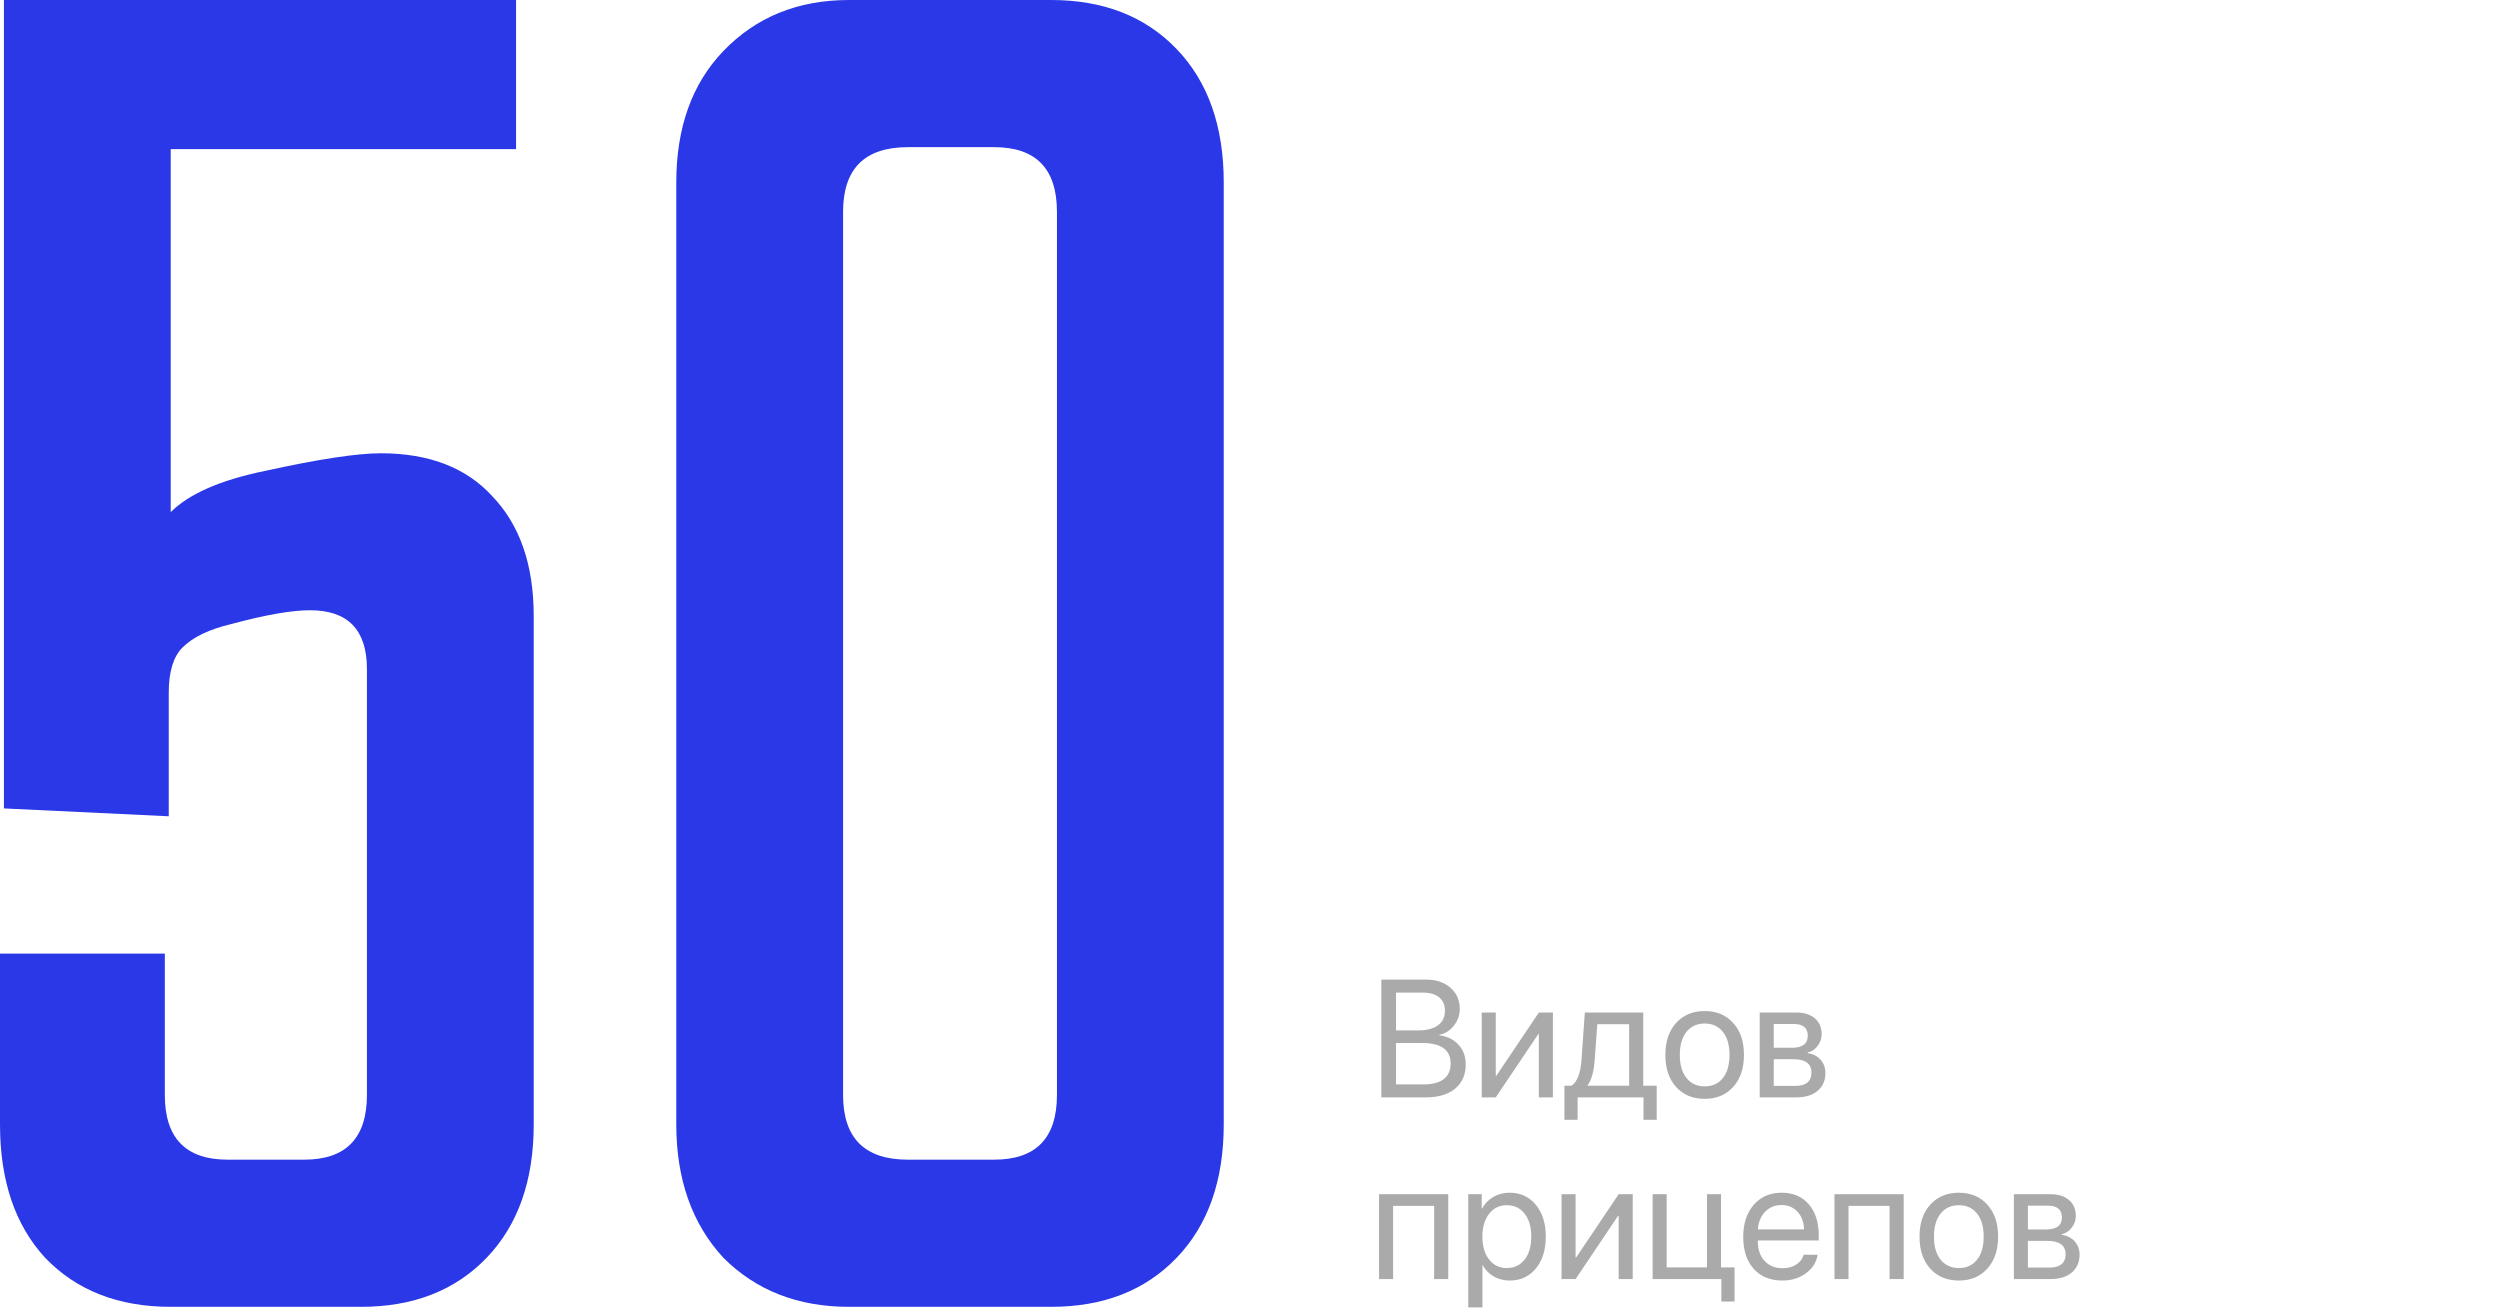 <?xml version="1.0" encoding="UTF-8"?> <svg xmlns="http://www.w3.org/2000/svg" width="344" height="180" viewBox="0 0 344 180" fill="none"><path d="M196.192 151H190.072V134.794H196.215C197.6 134.794 198.719 135.165 199.573 135.906C200.434 136.647 200.864 137.625 200.864 138.837C200.864 139.683 200.591 140.451 200.044 141.14C199.505 141.821 198.847 142.233 198.068 142.375V142.465C199.169 142.607 200.044 143.038 200.696 143.756C201.355 144.475 201.684 145.374 201.684 146.452C201.684 147.882 201.197 148.997 200.224 149.798C199.258 150.599 197.914 151 196.192 151ZM192.093 136.58V141.78H195.126C196.323 141.78 197.237 141.548 197.866 141.083C198.502 140.619 198.82 139.949 198.82 139.073C198.82 138.272 198.555 137.658 198.023 137.231C197.491 136.797 196.735 136.58 195.754 136.58H192.093ZM192.093 149.214H195.889C197.11 149.214 198.034 148.971 198.663 148.484C199.292 147.998 199.607 147.286 199.607 146.351C199.607 144.464 198.304 143.521 195.698 143.521H192.093V149.214ZM205.817 151H203.885V139.32H205.817V148.013H205.907L211.747 139.32H213.678V151H211.747V142.308H211.657L205.817 151ZM224.168 149.394V140.926H219.788L219.428 145.845C219.316 147.447 218.998 148.6 218.474 149.304V149.394H224.168ZM217.081 154.088H215.262V149.394H216.239C217.025 148.877 217.485 147.68 217.62 145.8L218.069 139.32H226.11V149.394H227.963V154.088H226.144V151H217.081V154.088ZM234.567 151.202C232.935 151.202 231.625 150.659 230.636 149.574C229.648 148.481 229.154 147.009 229.154 145.16C229.154 143.311 229.648 141.843 230.636 140.758C231.625 139.665 232.935 139.118 234.567 139.118C236.192 139.118 237.498 139.665 238.486 140.758C239.475 141.843 239.969 143.311 239.969 145.16C239.969 147.002 239.475 148.469 238.486 149.562C237.498 150.656 236.192 151.202 234.567 151.202ZM232.063 148.338C232.684 149.102 233.519 149.484 234.567 149.484C235.615 149.484 236.446 149.106 237.06 148.35C237.674 147.586 237.981 146.523 237.981 145.16C237.981 143.798 237.674 142.738 237.06 141.982C236.446 141.218 235.615 140.836 234.567 140.836C233.519 140.836 232.684 141.218 232.063 141.982C231.449 142.746 231.142 143.805 231.142 145.16C231.142 146.515 231.449 147.575 232.063 148.338ZM246.864 140.904H244.068V144.172H246.572C248.025 144.172 248.751 143.618 248.751 142.51C248.751 141.993 248.59 141.596 248.268 141.319C247.946 141.042 247.478 140.904 246.864 140.904ZM246.73 145.744H244.068V149.417H247.078C247.781 149.417 248.321 149.263 248.695 148.956C249.069 148.642 249.256 148.189 249.256 147.597C249.256 146.362 248.414 145.744 246.73 145.744ZM242.136 151V139.32H247.134C248.227 139.32 249.088 139.586 249.717 140.118C250.346 140.649 250.66 141.379 250.66 142.308C250.66 142.899 250.473 143.438 250.099 143.925C249.732 144.411 249.279 144.711 248.74 144.823V144.913C249.474 145.018 250.061 145.317 250.503 145.812C250.952 146.306 251.177 146.916 251.177 147.642C251.177 148.675 250.817 149.495 250.099 150.102C249.387 150.701 248.41 151 247.168 151H242.136ZM197.338 176V165.926H191.689V176H189.757V164.32H199.281V176H197.338ZM207.704 164.118C209.201 164.118 210.406 164.668 211.32 165.769C212.241 166.87 212.701 168.333 212.701 170.16C212.701 171.979 212.245 173.443 211.331 174.551C210.418 175.652 209.224 176.202 207.749 176.202C206.925 176.202 206.188 176.015 205.536 175.641C204.885 175.266 204.383 174.753 204.031 174.102H203.986V179.897H202.032V164.32H203.885V166.297H203.93C204.297 165.623 204.81 165.091 205.469 164.702C206.128 164.313 206.873 164.118 207.704 164.118ZM207.322 174.484C208.363 174.484 209.186 174.095 209.793 173.316C210.399 172.537 210.702 171.485 210.702 170.16C210.702 168.835 210.399 167.783 209.793 167.004C209.186 166.226 208.363 165.836 207.322 165.836C206.319 165.836 205.51 166.233 204.896 167.027C204.282 167.82 203.975 168.865 203.975 170.16C203.975 171.463 204.282 172.511 204.896 173.305C205.51 174.091 206.319 174.484 207.322 174.484ZM216.8 176H214.869V164.32H216.8V173.013H216.89L222.73 164.32H224.662V176H222.73V167.308H222.64L216.8 176ZM238.677 179.088H236.858V176H227.402V164.32H229.334V174.394H234.881V164.32H236.813V174.394H238.677V179.088ZM245.124 165.814C244.218 165.814 243.465 166.128 242.866 166.757C242.275 167.379 241.949 168.18 241.889 169.161H248.234C248.212 168.172 247.916 167.368 247.347 166.746C246.778 166.125 246.037 165.814 245.124 165.814ZM248.19 172.653H250.11C249.938 173.687 249.399 174.536 248.493 175.203C247.594 175.869 246.512 176.202 245.247 176.202C243.578 176.202 242.264 175.663 241.305 174.585C240.347 173.507 239.868 172.047 239.868 170.205C239.868 168.378 240.347 166.907 241.305 165.792C242.271 164.676 243.555 164.118 245.157 164.118C246.73 164.118 247.972 164.646 248.886 165.702C249.799 166.757 250.256 168.172 250.256 169.947V170.688H241.878V170.8C241.878 171.923 242.185 172.822 242.799 173.496C243.413 174.169 244.244 174.506 245.292 174.506C246.026 174.506 246.651 174.338 247.168 174.001C247.684 173.664 248.025 173.215 248.19 172.653ZM260.004 176V165.926H254.355V176H252.423V164.32H261.947V176H260.004ZM269.539 176.202C267.906 176.202 266.596 175.659 265.608 174.574C264.62 173.481 264.126 172.009 264.126 170.16C264.126 168.311 264.62 166.843 265.608 165.758C266.596 164.665 267.906 164.118 269.539 164.118C271.163 164.118 272.47 164.665 273.458 165.758C274.446 166.843 274.94 168.311 274.94 170.16C274.94 172.002 274.446 173.469 273.458 174.562C272.47 175.656 271.163 176.202 269.539 176.202ZM267.034 173.338C267.656 174.102 268.49 174.484 269.539 174.484C270.587 174.484 271.418 174.106 272.032 173.35C272.646 172.586 272.953 171.523 272.953 170.16C272.953 168.798 272.646 167.738 272.032 166.982C271.418 166.218 270.587 165.836 269.539 165.836C268.49 165.836 267.656 166.218 267.034 166.982C266.42 167.746 266.113 168.805 266.113 170.16C266.113 171.515 266.42 172.575 267.034 173.338ZM281.836 165.904H279.04V169.172H281.544C282.996 169.172 283.723 168.618 283.723 167.51C283.723 166.993 283.562 166.596 283.24 166.319C282.918 166.042 282.45 165.904 281.836 165.904ZM281.701 170.744H279.04V174.417H282.049C282.753 174.417 283.292 174.263 283.667 173.956C284.041 173.642 284.228 173.189 284.228 172.597C284.228 171.362 283.386 170.744 281.701 170.744ZM277.108 176V164.32H282.106C283.199 164.32 284.06 164.586 284.689 165.118C285.317 165.649 285.632 166.379 285.632 167.308C285.632 167.899 285.445 168.438 285.07 168.925C284.704 169.411 284.251 169.711 283.711 169.823V169.913C284.445 170.018 285.033 170.317 285.475 170.812C285.924 171.306 286.148 171.916 286.148 172.642C286.148 173.675 285.789 174.495 285.07 175.102C284.359 175.701 283.382 176 282.139 176H277.108Z" fill="#AAAAAA"></path><path d="M0 154.71V131.22H22.68V150.66C22.68 156.6 25.56 159.57 31.32 159.57H41.85C47.61 159.57 50.49 156.6 50.49 150.66V92.07C50.49 86.67 47.88 83.97 42.66 83.97C40.14 83.97 36.54 84.6 31.86 85.86C28.8 86.58 26.55 87.66 25.11 89.1C23.85 90.36 23.22 92.43 23.22 95.31V112.32L0.54 111.24V0H71.01V20.52H23.49V70.47C26.01 67.95 30.33 66.06 36.45 64.8C43.83 63.18 49.14 62.37 52.38 62.37C59.04 62.37 64.17 64.35 67.77 68.31C71.55 72.27 73.44 77.76 73.44 84.78V154.71C73.44 162.45 71.28 168.57 66.96 173.07C62.64 177.57 56.88 179.82 49.68 179.82H23.49C16.29 179.82 10.53 177.57 6.21 173.07C2.07 168.57 0 162.45 0 154.71Z" fill="#2B38E8"></path><path d="M93.057 25.11C93.057 17.55 95.217 11.52 99.537 7.02C104.037 2.34 109.797 0 116.817 0H144.627C151.827 0 157.587 2.25 161.907 6.75C166.227 11.25 168.387 17.37 168.387 25.11V154.71C168.387 162.45 166.227 168.57 161.907 173.07C157.587 177.57 151.827 179.82 144.627 179.82H116.817C109.797 179.82 104.037 177.57 99.537 173.07C95.217 168.39 93.057 162.27 93.057 154.71V25.11ZM116.007 150.66C116.007 156.6 118.977 159.57 124.917 159.57H136.797C142.557 159.57 145.437 156.6 145.437 150.66V29.16C145.437 23.22 142.557 20.25 136.797 20.25H124.917C118.977 20.25 116.007 23.22 116.007 29.16V150.66Z" fill="#2B38E8"></path></svg> 
